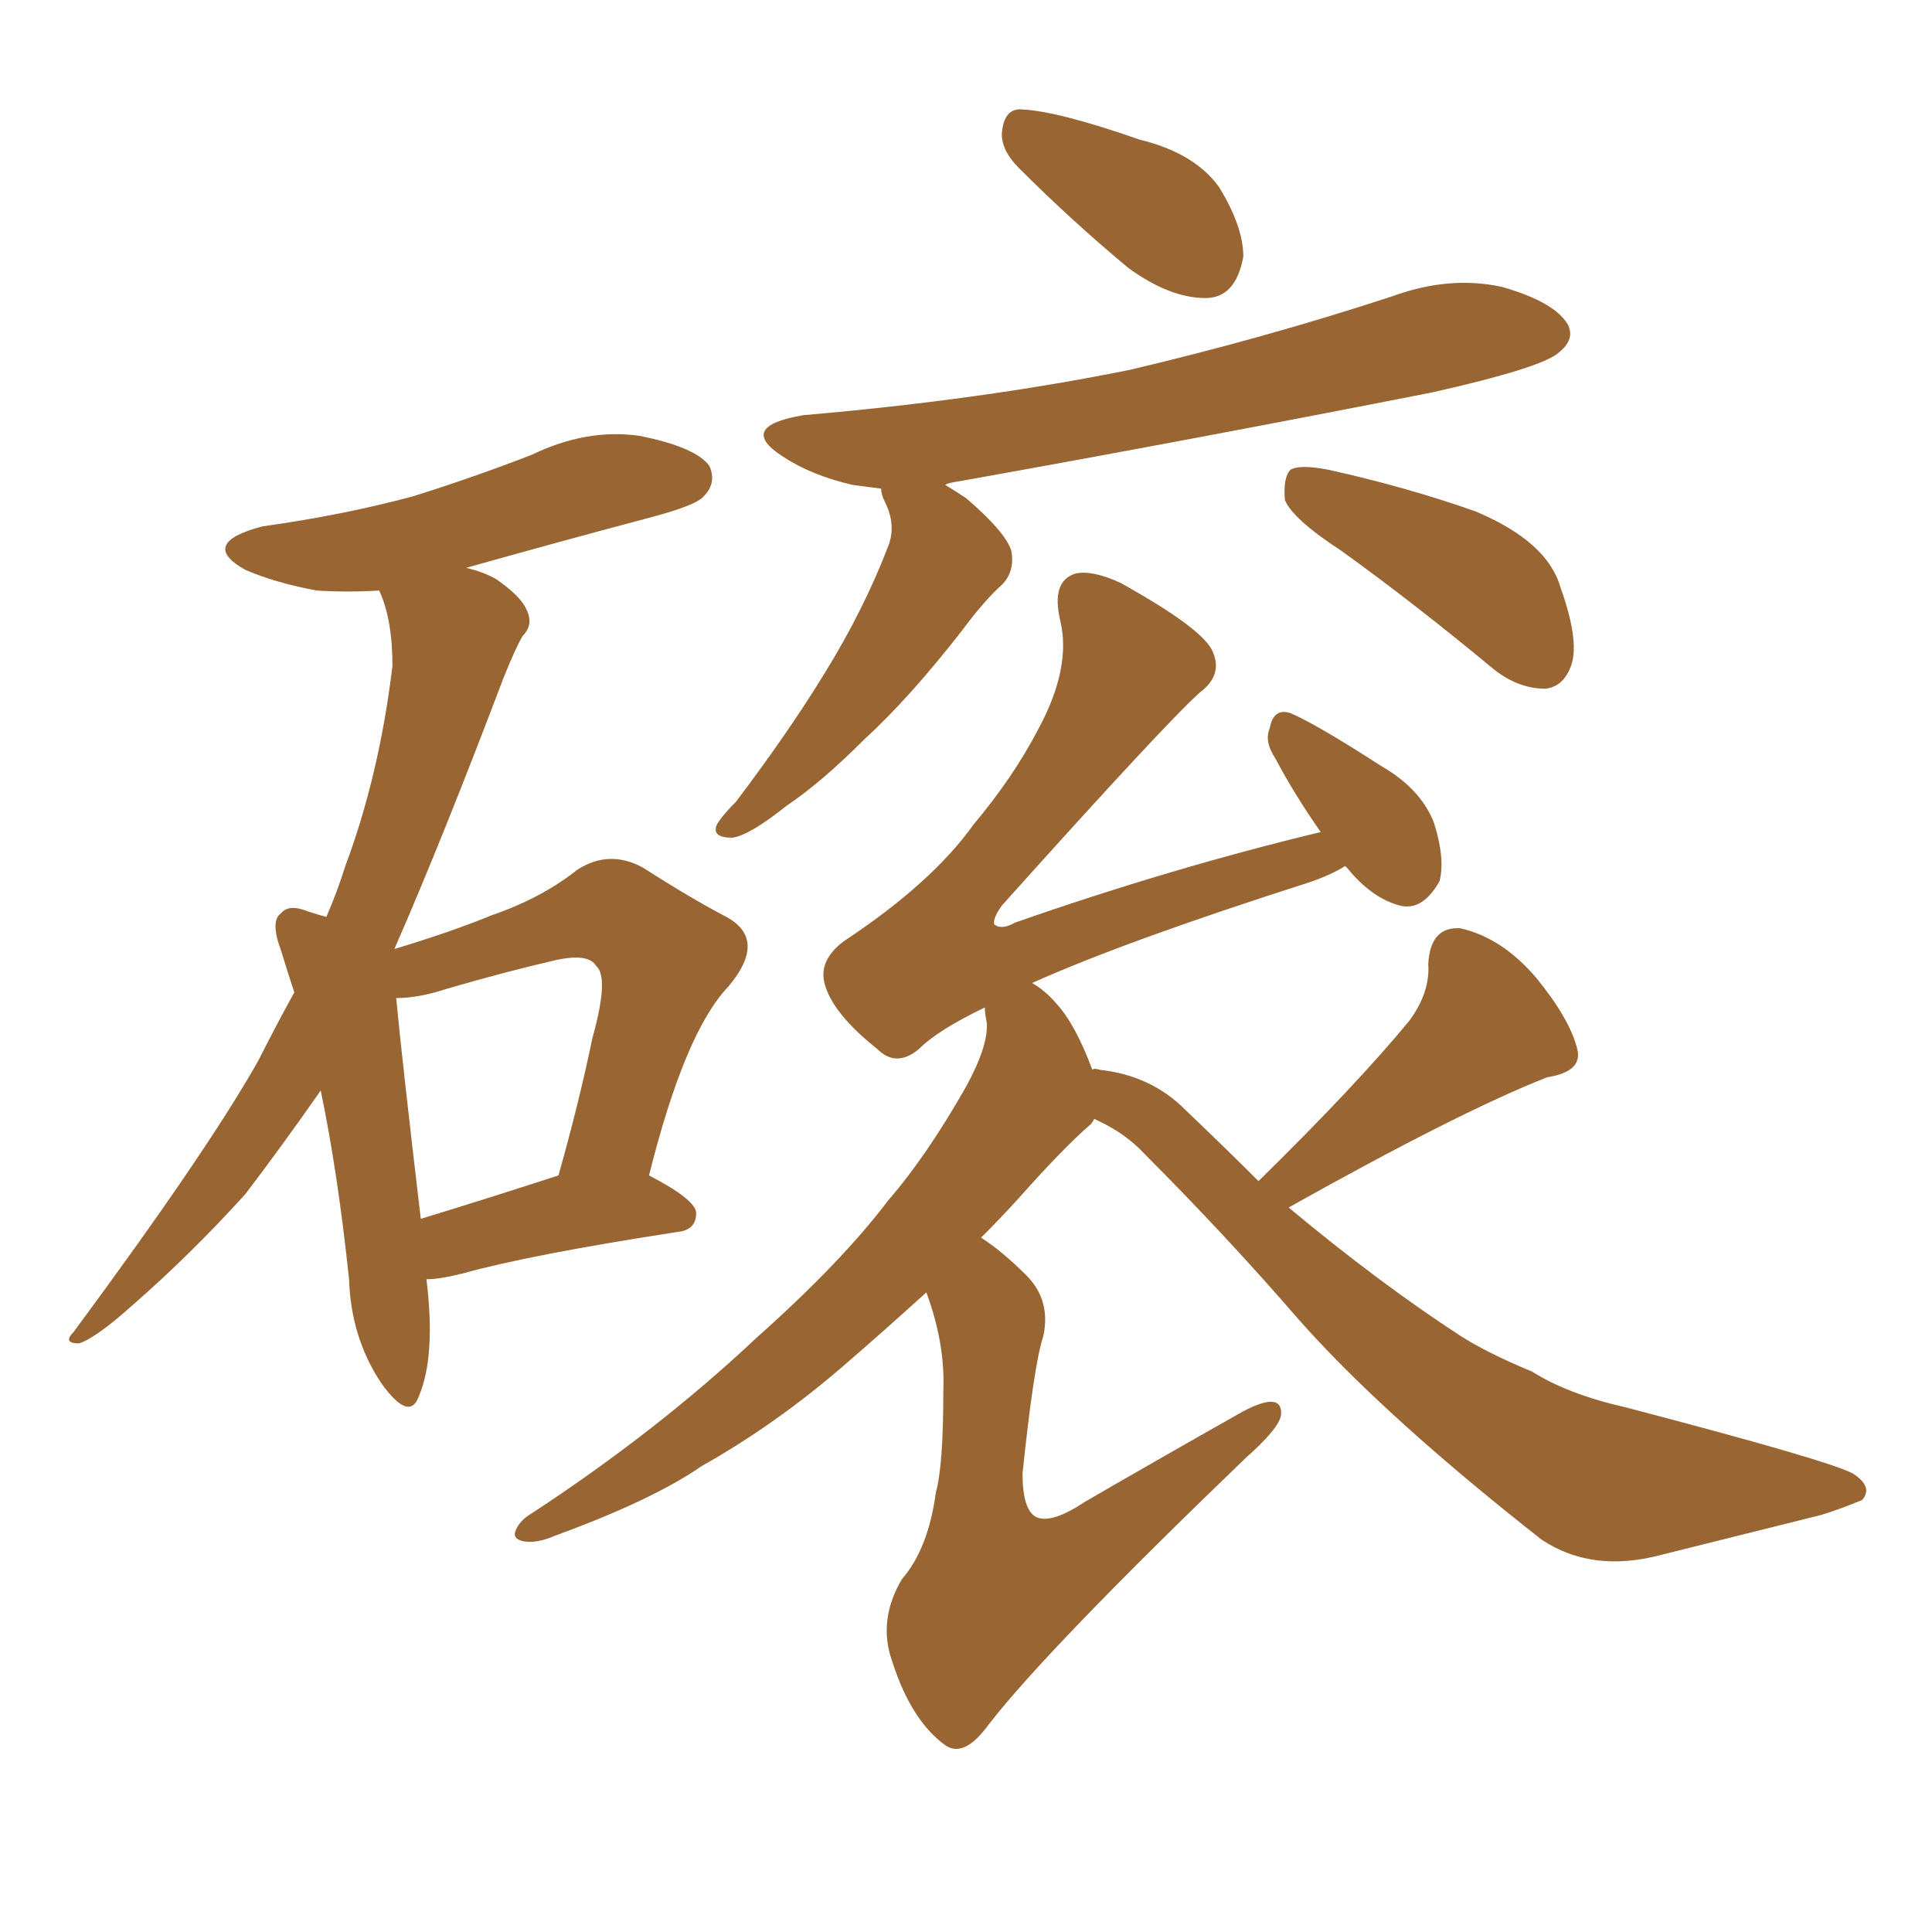 <svg xmlns="http://www.w3.org/2000/svg" xmlns:xlink="http://www.w3.org/1999/xlink" width="150" height="150"><path fill="#996633" padding="10" d="M33.11 99.32L33.11 99.32Q33.84 105.32 32.52 108.40L32.52 108.40Q31.79 110.45 29.59 107.37L29.59 107.37Q27.25 103.86 27.10 99.32L27.10 99.32Q26.22 90.97 24.90 84.67L24.90 84.67Q21.83 89.06 19.04 92.72L19.04 92.72Q14.79 97.41 10.25 101.37L10.25 101.37Q7.47 103.86 6.15 104.30L6.15 104.30Q4.83 104.30 5.71 103.42L5.71 103.42Q16.11 89.36 20.07 82.32L20.07 82.32Q21.39 79.69 22.85 77.05L22.85 77.05Q22.27 75.29 21.83 73.83L21.83 73.83Q20.95 71.48 21.83 70.90L21.83 70.90Q22.41 70.17 23.88 70.75L23.88 70.75Q24.76 71.04 25.34 71.19L25.34 71.19Q26.22 69.14 26.81 67.24L26.81 67.24Q29.44 60.21 30.47 51.71L30.47 51.71Q30.47 48.05 29.44 45.85L29.44 45.85Q26.95 46.00 24.61 45.85L24.61 45.85Q21.39 45.26 19.04 44.24L19.04 44.24Q15.38 42.19 20.36 40.87L20.36 40.87Q26.66 39.99 32.08 38.53L32.08 38.53Q36.77 37.06 41.31 35.30L41.31 35.30Q45.56 33.25 49.66 33.84L49.66 33.84Q54.05 34.72 55.08 36.18L55.08 36.18Q55.66 37.50 54.64 38.53L54.64 38.53Q54.05 39.26 50.10 40.28L50.10 40.28Q42.92 42.19 36.18 44.09L36.18 44.09Q37.50 44.38 38.53 44.97L38.53 44.97Q40.43 46.29 40.87 47.31L40.87 47.31Q41.46 48.49 40.58 49.37L40.58 49.37Q39.99 50.39 39.11 52.59L39.11 52.59Q34.28 65.33 30.62 73.68L30.62 73.68Q35.01 72.36 38.23 71.04L38.23 71.04Q42.04 69.73 44.82 67.53L44.82 67.53Q47.31 65.92 49.95 67.38L49.95 67.38Q53.61 69.73 56.40 71.19L56.40 71.19Q59.62 72.95 56.54 76.61L56.54 76.61Q53.17 80.13 50.39 91.26L50.39 91.26Q54.05 93.16 54.05 94.19L54.05 94.19Q54.05 95.51 52.59 95.65L52.59 95.65Q41.16 97.41 35.89 98.88L35.89 98.88Q34.13 99.32 33.11 99.32ZM32.67 94.63L32.67 94.63Q37.50 93.16 43.36 91.26L43.36 91.26Q44.97 85.55 46.00 80.57L46.00 80.57Q47.31 75.88 46.29 75L46.29 75Q45.70 73.97 43.07 74.56L43.07 74.56Q39.26 75.44 34.72 76.76L34.72 76.76Q32.52 77.49 30.76 77.49L30.76 77.49Q31.20 82.18 32.67 94.63ZM79.10 13.04L79.10 13.04Q77.78 11.72 77.78 10.40L77.78 10.40Q77.93 8.35 79.39 8.50L79.39 8.50Q82.18 8.64 88.48 10.84L88.48 10.84Q92.72 11.87 94.63 14.50L94.63 14.50Q96.53 17.58 96.53 19.92L96.53 19.92Q95.95 23.14 93.60 23.14L93.60 23.14Q90.82 23.14 87.60 20.80L87.60 20.80Q83.20 17.14 79.10 13.04ZM68.41 37.94L68.41 37.94Q67.24 37.79 66.21 37.65L66.21 37.65Q62.99 36.91 60.79 35.45L60.79 35.45Q57.13 33.11 62.40 32.23L62.40 32.23Q76.17 31.05 87.74 28.71L87.74 28.71Q98.29 26.22 108.11 23.00L108.11 23.00Q112.50 21.39 116.60 22.27L116.60 22.27Q120.70 23.44 121.73 25.20L121.73 25.20Q122.31 26.37 121.00 27.39L121.00 27.39Q119.68 28.56 111.18 30.47L111.18 30.47Q92.58 34.13 74.56 37.35L74.56 37.35Q73.54 37.50 73.39 37.65L73.39 37.65Q74.12 38.09 75 38.67L75 38.67Q78.08 41.31 78.52 42.77L78.52 42.77Q78.81 44.38 77.78 45.41L77.78 45.41Q76.46 46.58 74.71 48.93L74.71 48.93Q70.61 54.20 67.09 57.42L67.09 57.42Q63.72 60.79 61.08 62.55L61.08 62.55Q58.15 64.89 56.84 65.04L56.84 65.04Q55.22 65.04 55.66 64.01L55.66 64.01Q56.10 63.28 57.13 62.26L57.13 62.26Q61.23 56.84 64.01 52.29L64.01 52.29Q67.09 47.31 68.99 42.33L68.99 42.33Q69.58 40.72 68.70 38.96L68.70 38.96Q68.41 38.38 68.41 37.94ZM104.15 42.77L104.15 42.77Q100.34 40.28 99.76 38.82L99.76 38.82Q99.61 37.06 100.20 36.47L100.20 36.47Q100.93 36.04 103.13 36.47L103.13 36.47Q109.13 37.79 114.55 39.70L114.55 39.70Q120.12 42.04 121.14 45.56L121.14 45.56Q122.61 49.66 122.02 51.56L122.02 51.56Q121.44 53.32 119.97 53.47L119.97 53.47Q117.92 53.47 116.02 52.00L116.02 52.00Q109.86 46.88 104.15 42.77ZM97.71 91.70L97.71 91.70L97.71 91.70Q105.32 84.23 109.42 79.25L109.42 79.25Q111.04 77.05 110.89 74.85L110.89 74.85Q111.04 71.92 113.38 72.07L113.38 72.07Q116.60 72.80 119.24 75.88L119.24 75.88Q121.88 79.10 122.46 81.45L122.46 81.45Q122.90 83.20 120.12 83.64L120.12 83.64Q113.38 86.28 100.05 93.75L100.05 93.75Q107.08 99.61 113.38 103.71L113.38 103.71Q115.43 105.03 118.95 106.49L118.95 106.49Q121.73 108.25 126.27 109.28L126.27 109.28Q141.94 113.38 143.85 114.40L143.85 114.40Q145.46 115.43 144.58 116.46L144.58 116.46Q142.82 117.19 141.36 117.63L141.36 117.63Q136.08 118.95 129.05 120.70L129.05 120.70Q123.63 122.17 119.68 119.53L119.68 119.53Q107.37 109.86 100.78 102.39L100.78 102.39Q95.21 95.95 88.92 89.65L88.92 89.65Q87.45 88.04 85.25 87.01L85.25 87.01Q84.96 86.87 84.96 86.87L84.96 86.87Q84.81 87.16 84.67 87.30L84.67 87.30Q82.62 89.06 79.10 93.02L79.10 93.02Q77.64 94.63 76.17 96.09L76.17 96.09Q77.78 97.12 79.69 99.02L79.69 99.02Q81.59 100.93 81.01 103.71L81.01 103.71Q80.27 105.91 79.39 114.40L79.39 114.40Q79.39 117.19 80.42 117.77L80.42 117.77Q81.59 118.36 84.23 116.60L84.23 116.60Q90.82 112.79 96.53 109.57L96.53 109.57Q99.61 107.96 99.46 109.86L99.46 109.86Q99.32 110.89 96.68 113.23L96.68 113.23Q81.30 128.03 76.76 133.89L76.76 133.89Q74.85 136.52 73.39 135.50L73.39 135.50Q70.75 133.59 69.29 129.05L69.29 129.05Q68.12 125.83 70.02 122.61L70.02 122.61Q72.07 120.26 72.66 115.87L72.66 115.87Q73.24 113.82 73.24 107.96L73.24 107.96Q73.39 104.30 71.92 100.34L71.92 100.34Q68.70 103.27 65.48 106.05L65.48 106.05Q60.21 110.60 54.49 113.82L54.49 113.82Q50.68 116.46 43.07 119.24L43.07 119.24Q41.75 119.82 40.72 119.68L40.72 119.68Q39.84 119.53 39.99 118.95L39.99 118.95Q40.28 118.07 41.31 117.48L41.31 117.48Q51.12 111.04 58.74 103.86L58.74 103.86Q65.33 98.00 68.99 93.16L68.99 93.16Q71.92 89.79 75 84.38L75 84.38Q76.76 81.15 76.61 79.39L76.61 79.39Q76.46 78.66 76.46 78.22L76.46 78.22Q72.80 79.98 71.34 81.45L71.34 81.45Q69.58 82.91 68.12 81.45L68.12 81.45Q64.60 78.66 64.01 76.32L64.01 76.32Q63.57 74.56 65.48 73.10L65.48 73.10Q72.36 68.55 75.59 64.01L75.59 64.01Q78.66 60.35 80.57 56.69L80.57 56.69Q83.20 51.86 82.32 48.19L82.32 48.19Q81.59 45.12 83.50 44.53L83.50 44.53Q84.81 44.24 87.01 45.26L87.01 45.26Q93.60 48.93 94.19 50.68L94.19 50.68Q94.92 52.44 93.16 53.76L93.16 53.76Q90.53 56.10 77.78 70.31L77.78 70.31Q77.05 71.34 77.20 71.78L77.20 71.78Q77.78 72.22 78.81 71.63L78.81 71.63Q90.97 67.38 102.54 64.60L102.54 64.60Q100.49 61.67 99.02 58.89L99.02 58.89Q98.14 57.57 98.58 56.54L98.58 56.54Q98.88 54.93 100.20 55.37L100.20 55.37Q102.25 56.25 107.23 59.47L107.23 59.47Q110.30 61.23 111.33 63.87L111.33 63.87Q112.21 66.65 111.77 68.41L111.77 68.41Q110.45 70.75 108.69 70.31L108.69 70.31Q106.49 69.73 104.59 67.38L104.59 67.38Q104.44 67.24 104.44 67.24L104.44 67.24Q103.27 67.97 101.51 68.55L101.51 68.55Q87.30 73.10 80.13 76.32L80.13 76.32Q81.15 76.90 82.03 77.93L82.03 77.93Q83.50 79.54 84.81 83.06L84.81 83.06Q84.96 82.91 85.40 83.06L85.40 83.06Q89.36 83.50 91.99 86.13L91.99 86.13Q94.92 88.92 97.71 91.70Z"/></svg>